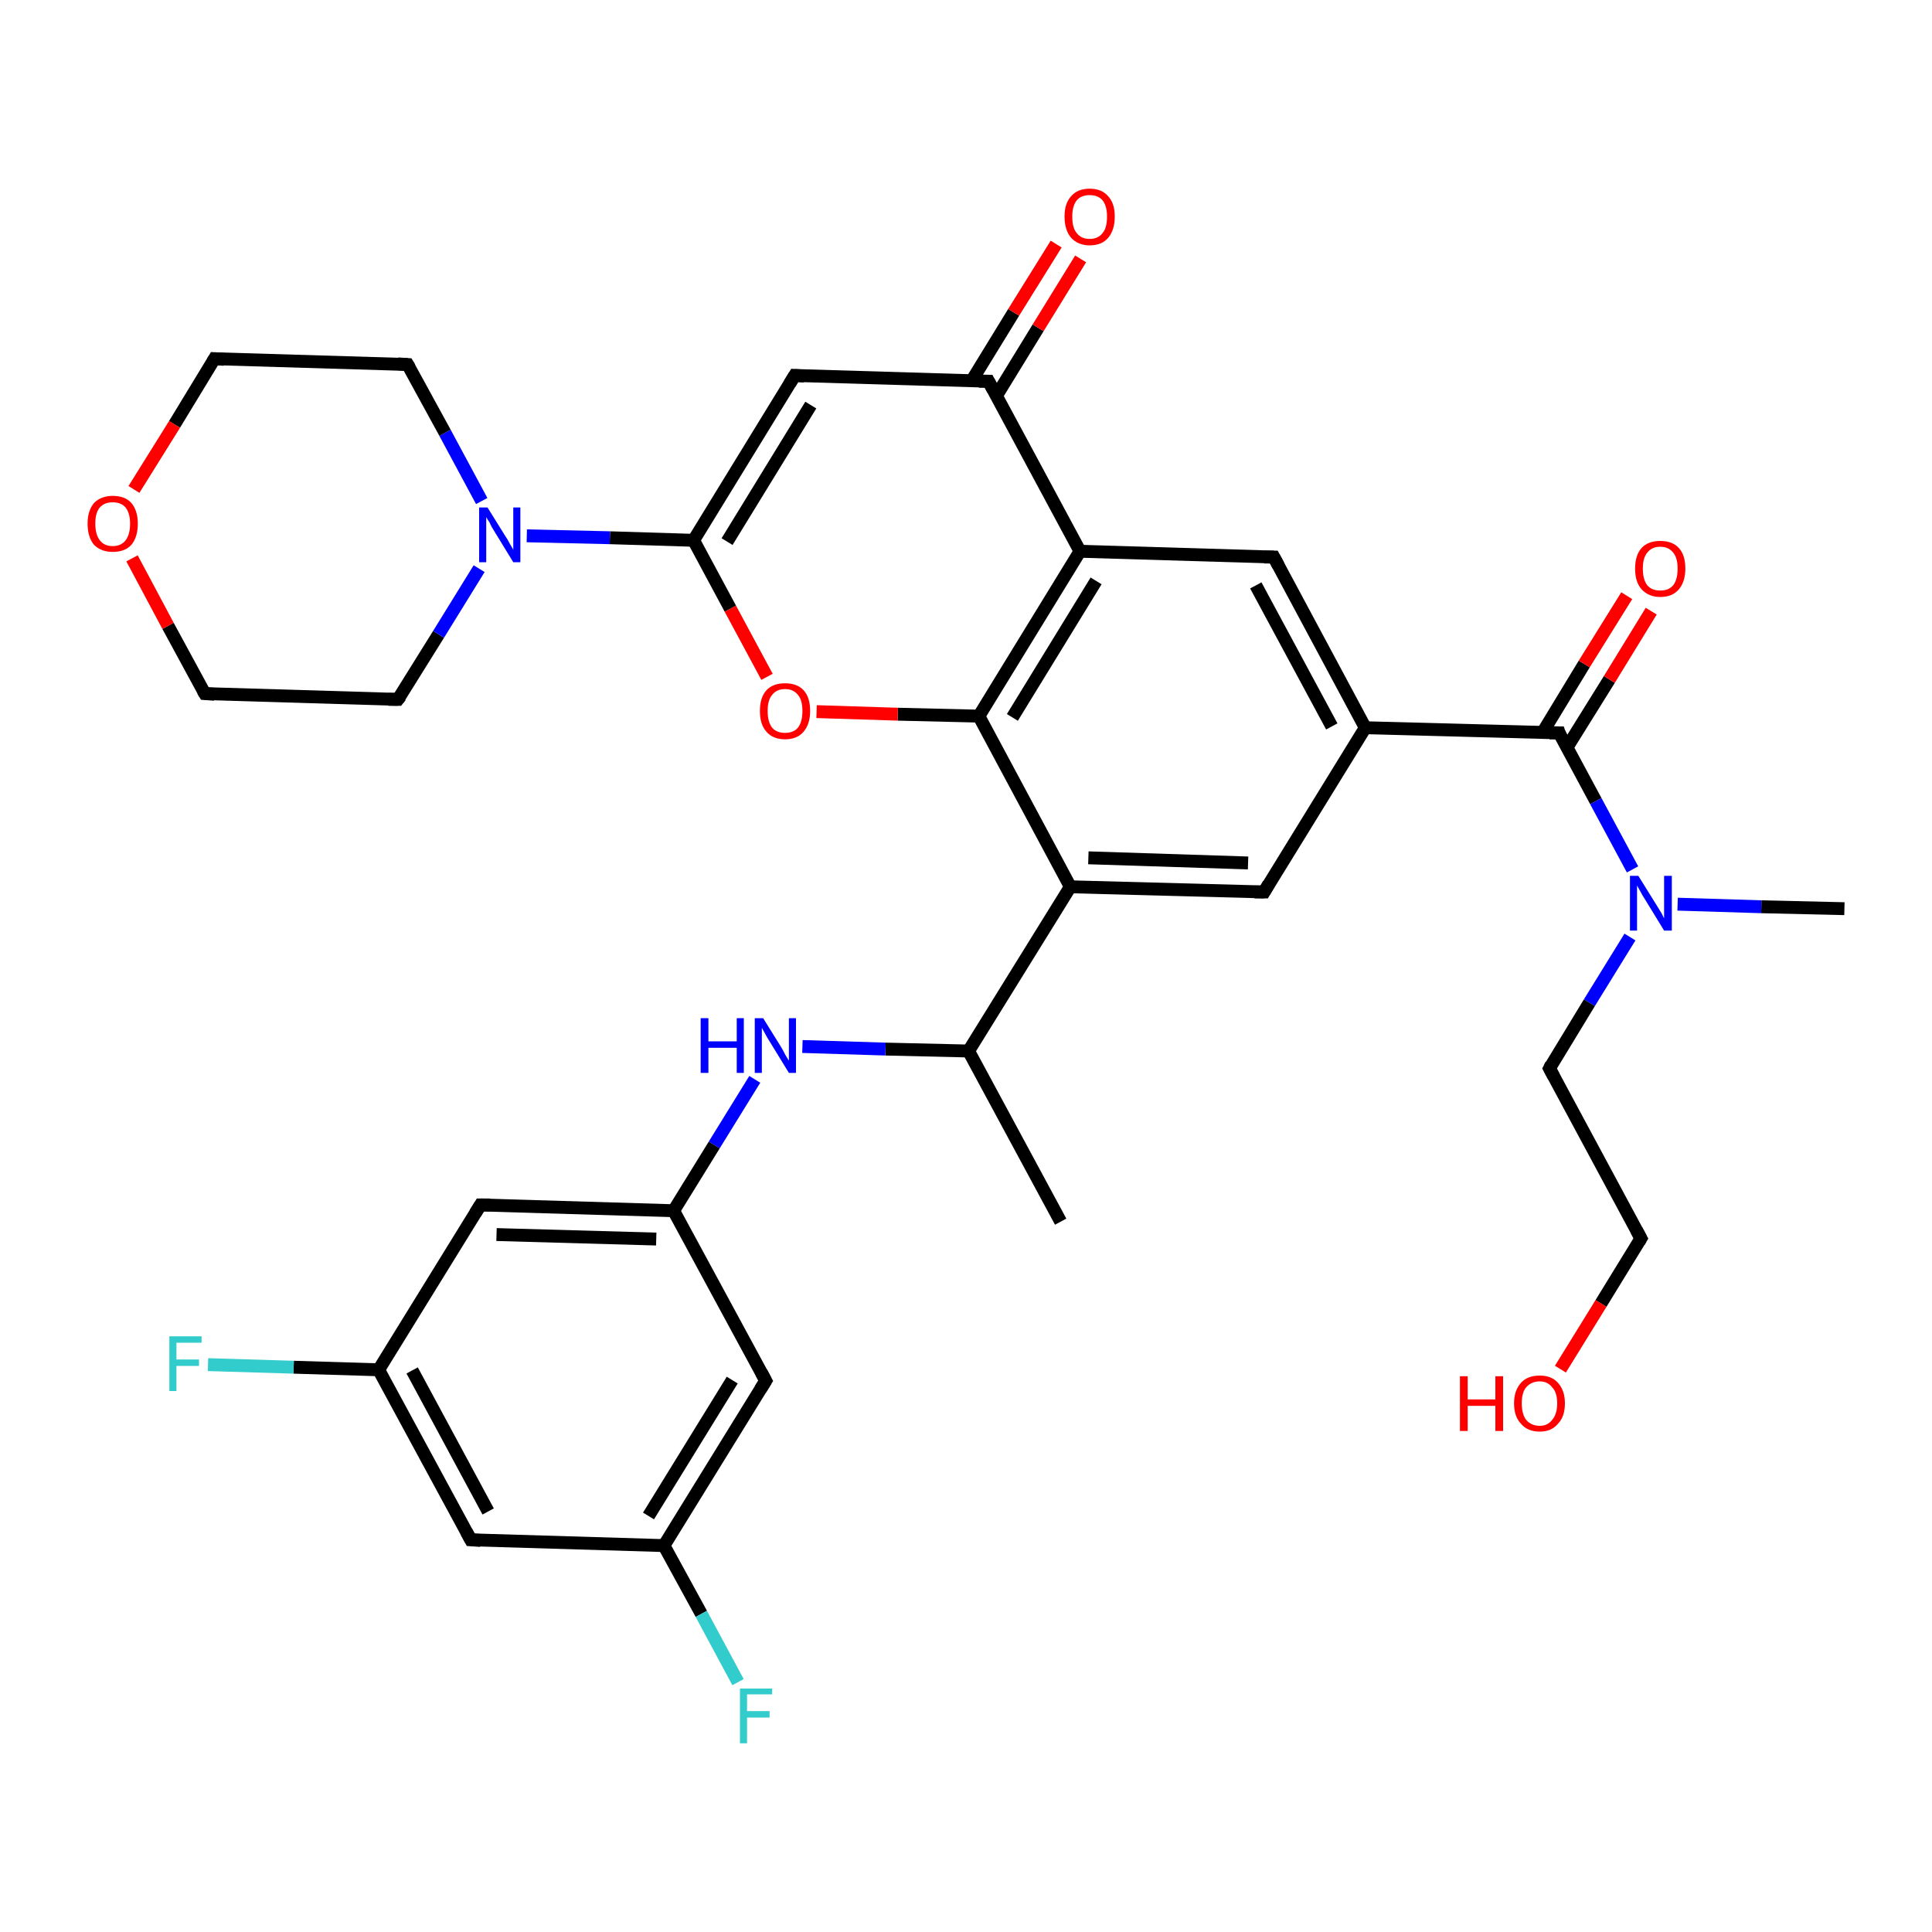 <?xml version='1.0' encoding='iso-8859-1'?>
<svg version='1.1' baseProfile='full'
              xmlns='http://www.w3.org/2000/svg'
                      xmlns:rdkit='http://www.rdkit.org/xml'
                      xmlns:xlink='http://www.w3.org/1999/xlink'
                  xml:space='preserve'
width='300px' height='300px' viewBox='0 0 300 300'>
<!-- END OF HEADER -->
<rect style='opacity:1.0;fill:#FFFFFF;stroke:none' width='300.0' height='300.0' x='0.0' y='0.0'> </rect>
<path class='bond-0 atom-0 atom-1' d='M 164.7,189.7 L 150.4,163.2' style='fill:none;fill-rule:evenodd;stroke:#000000;stroke-width:2.0px;stroke-linecap:butt;stroke-linejoin:miter;stroke-opacity:1' />
<path class='bond-1 atom-1 atom-2' d='M 150.4,163.2 L 137.5,162.9' style='fill:none;fill-rule:evenodd;stroke:#000000;stroke-width:2.0px;stroke-linecap:butt;stroke-linejoin:miter;stroke-opacity:1' />
<path class='bond-1 atom-1 atom-2' d='M 137.5,162.9 L 124.6,162.5' style='fill:none;fill-rule:evenodd;stroke:#0000FF;stroke-width:2.0px;stroke-linecap:butt;stroke-linejoin:miter;stroke-opacity:1' />
<path class='bond-2 atom-2 atom-3' d='M 117.2,167.6 L 110.9,177.8' style='fill:none;fill-rule:evenodd;stroke:#0000FF;stroke-width:2.0px;stroke-linecap:butt;stroke-linejoin:miter;stroke-opacity:1' />
<path class='bond-2 atom-2 atom-3' d='M 110.9,177.8 L 104.6,188.0' style='fill:none;fill-rule:evenodd;stroke:#000000;stroke-width:2.0px;stroke-linecap:butt;stroke-linejoin:miter;stroke-opacity:1' />
<path class='bond-3 atom-3 atom-4' d='M 104.6,188.0 L 74.6,187.1' style='fill:none;fill-rule:evenodd;stroke:#000000;stroke-width:2.0px;stroke-linecap:butt;stroke-linejoin:miter;stroke-opacity:1' />
<path class='bond-3 atom-3 atom-4' d='M 101.9,192.4 L 77.1,191.7' style='fill:none;fill-rule:evenodd;stroke:#000000;stroke-width:2.0px;stroke-linecap:butt;stroke-linejoin:miter;stroke-opacity:1' />
<path class='bond-4 atom-4 atom-5' d='M 74.6,187.1 L 58.8,212.7' style='fill:none;fill-rule:evenodd;stroke:#000000;stroke-width:2.0px;stroke-linecap:butt;stroke-linejoin:miter;stroke-opacity:1' />
<path class='bond-5 atom-5 atom-6' d='M 58.8,212.7 L 45.6,212.3' style='fill:none;fill-rule:evenodd;stroke:#000000;stroke-width:2.0px;stroke-linecap:butt;stroke-linejoin:miter;stroke-opacity:1' />
<path class='bond-5 atom-5 atom-6' d='M 45.6,212.3 L 32.3,211.9' style='fill:none;fill-rule:evenodd;stroke:#33CCCC;stroke-width:2.0px;stroke-linecap:butt;stroke-linejoin:miter;stroke-opacity:1' />
<path class='bond-6 atom-5 atom-7' d='M 58.8,212.7 L 73.1,239.1' style='fill:none;fill-rule:evenodd;stroke:#000000;stroke-width:2.0px;stroke-linecap:butt;stroke-linejoin:miter;stroke-opacity:1' />
<path class='bond-6 atom-5 atom-7' d='M 64.0,212.8 L 75.8,234.7' style='fill:none;fill-rule:evenodd;stroke:#000000;stroke-width:2.0px;stroke-linecap:butt;stroke-linejoin:miter;stroke-opacity:1' />
<path class='bond-7 atom-7 atom-8' d='M 73.1,239.1 L 103.1,240.0' style='fill:none;fill-rule:evenodd;stroke:#000000;stroke-width:2.0px;stroke-linecap:butt;stroke-linejoin:miter;stroke-opacity:1' />
<path class='bond-8 atom-8 atom-9' d='M 103.1,240.0 L 108.9,250.6' style='fill:none;fill-rule:evenodd;stroke:#000000;stroke-width:2.0px;stroke-linecap:butt;stroke-linejoin:miter;stroke-opacity:1' />
<path class='bond-8 atom-8 atom-9' d='M 108.9,250.6 L 114.6,261.2' style='fill:none;fill-rule:evenodd;stroke:#33CCCC;stroke-width:2.0px;stroke-linecap:butt;stroke-linejoin:miter;stroke-opacity:1' />
<path class='bond-9 atom-8 atom-10' d='M 103.1,240.0 L 118.9,214.4' style='fill:none;fill-rule:evenodd;stroke:#000000;stroke-width:2.0px;stroke-linecap:butt;stroke-linejoin:miter;stroke-opacity:1' />
<path class='bond-9 atom-8 atom-10' d='M 100.7,235.4 L 113.7,214.3' style='fill:none;fill-rule:evenodd;stroke:#000000;stroke-width:2.0px;stroke-linecap:butt;stroke-linejoin:miter;stroke-opacity:1' />
<path class='bond-10 atom-1 atom-11' d='M 150.4,163.2 L 166.2,137.7' style='fill:none;fill-rule:evenodd;stroke:#000000;stroke-width:2.0px;stroke-linecap:butt;stroke-linejoin:miter;stroke-opacity:1' />
<path class='bond-11 atom-11 atom-12' d='M 166.2,137.7 L 196.3,138.5' style='fill:none;fill-rule:evenodd;stroke:#000000;stroke-width:2.0px;stroke-linecap:butt;stroke-linejoin:miter;stroke-opacity:1' />
<path class='bond-11 atom-11 atom-12' d='M 169.0,133.2 L 193.8,134.0' style='fill:none;fill-rule:evenodd;stroke:#000000;stroke-width:2.0px;stroke-linecap:butt;stroke-linejoin:miter;stroke-opacity:1' />
<path class='bond-12 atom-12 atom-13' d='M 196.3,138.5 L 212.0,113.0' style='fill:none;fill-rule:evenodd;stroke:#000000;stroke-width:2.0px;stroke-linecap:butt;stroke-linejoin:miter;stroke-opacity:1' />
<path class='bond-13 atom-13 atom-14' d='M 212.0,113.0 L 197.8,86.5' style='fill:none;fill-rule:evenodd;stroke:#000000;stroke-width:2.0px;stroke-linecap:butt;stroke-linejoin:miter;stroke-opacity:1' />
<path class='bond-13 atom-13 atom-14' d='M 206.8,112.8 L 195.0,90.9' style='fill:none;fill-rule:evenodd;stroke:#000000;stroke-width:2.0px;stroke-linecap:butt;stroke-linejoin:miter;stroke-opacity:1' />
<path class='bond-14 atom-14 atom-15' d='M 197.8,86.5 L 167.7,85.6' style='fill:none;fill-rule:evenodd;stroke:#000000;stroke-width:2.0px;stroke-linecap:butt;stroke-linejoin:miter;stroke-opacity:1' />
<path class='bond-15 atom-15 atom-16' d='M 167.7,85.6 L 152.0,111.2' style='fill:none;fill-rule:evenodd;stroke:#000000;stroke-width:2.0px;stroke-linecap:butt;stroke-linejoin:miter;stroke-opacity:1' />
<path class='bond-15 atom-15 atom-16' d='M 170.2,90.2 L 157.2,111.4' style='fill:none;fill-rule:evenodd;stroke:#000000;stroke-width:2.0px;stroke-linecap:butt;stroke-linejoin:miter;stroke-opacity:1' />
<path class='bond-16 atom-16 atom-17' d='M 152.0,111.2 L 139.4,110.9' style='fill:none;fill-rule:evenodd;stroke:#000000;stroke-width:2.0px;stroke-linecap:butt;stroke-linejoin:miter;stroke-opacity:1' />
<path class='bond-16 atom-16 atom-17' d='M 139.4,110.9 L 126.8,110.5' style='fill:none;fill-rule:evenodd;stroke:#FF0000;stroke-width:2.0px;stroke-linecap:butt;stroke-linejoin:miter;stroke-opacity:1' />
<path class='bond-17 atom-17 atom-18' d='M 119.1,105.1 L 113.4,94.5' style='fill:none;fill-rule:evenodd;stroke:#FF0000;stroke-width:2.0px;stroke-linecap:butt;stroke-linejoin:miter;stroke-opacity:1' />
<path class='bond-17 atom-17 atom-18' d='M 113.4,94.5 L 107.7,83.9' style='fill:none;fill-rule:evenodd;stroke:#000000;stroke-width:2.0px;stroke-linecap:butt;stroke-linejoin:miter;stroke-opacity:1' />
<path class='bond-18 atom-18 atom-19' d='M 107.7,83.9 L 123.4,58.3' style='fill:none;fill-rule:evenodd;stroke:#000000;stroke-width:2.0px;stroke-linecap:butt;stroke-linejoin:miter;stroke-opacity:1' />
<path class='bond-18 atom-18 atom-19' d='M 112.9,84.1 L 125.9,62.9' style='fill:none;fill-rule:evenodd;stroke:#000000;stroke-width:2.0px;stroke-linecap:butt;stroke-linejoin:miter;stroke-opacity:1' />
<path class='bond-19 atom-19 atom-20' d='M 123.4,58.3 L 153.5,59.2' style='fill:none;fill-rule:evenodd;stroke:#000000;stroke-width:2.0px;stroke-linecap:butt;stroke-linejoin:miter;stroke-opacity:1' />
<path class='bond-20 atom-20 atom-21' d='M 154.7,61.5 L 161.2,50.9' style='fill:none;fill-rule:evenodd;stroke:#000000;stroke-width:2.0px;stroke-linecap:butt;stroke-linejoin:miter;stroke-opacity:1' />
<path class='bond-20 atom-20 atom-21' d='M 161.2,50.9 L 167.8,40.2' style='fill:none;fill-rule:evenodd;stroke:#FF0000;stroke-width:2.0px;stroke-linecap:butt;stroke-linejoin:miter;stroke-opacity:1' />
<path class='bond-20 atom-20 atom-21' d='M 150.9,59.1 L 157.4,48.5' style='fill:none;fill-rule:evenodd;stroke:#000000;stroke-width:2.0px;stroke-linecap:butt;stroke-linejoin:miter;stroke-opacity:1' />
<path class='bond-20 atom-20 atom-21' d='M 157.4,48.5 L 164.0,37.9' style='fill:none;fill-rule:evenodd;stroke:#FF0000;stroke-width:2.0px;stroke-linecap:butt;stroke-linejoin:miter;stroke-opacity:1' />
<path class='bond-21 atom-18 atom-22' d='M 107.7,83.9 L 94.7,83.5' style='fill:none;fill-rule:evenodd;stroke:#000000;stroke-width:2.0px;stroke-linecap:butt;stroke-linejoin:miter;stroke-opacity:1' />
<path class='bond-21 atom-18 atom-22' d='M 94.7,83.5 L 81.8,83.2' style='fill:none;fill-rule:evenodd;stroke:#0000FF;stroke-width:2.0px;stroke-linecap:butt;stroke-linejoin:miter;stroke-opacity:1' />
<path class='bond-22 atom-22 atom-23' d='M 74.8,77.8 L 69.1,67.2' style='fill:none;fill-rule:evenodd;stroke:#0000FF;stroke-width:2.0px;stroke-linecap:butt;stroke-linejoin:miter;stroke-opacity:1' />
<path class='bond-22 atom-22 atom-23' d='M 69.1,67.2 L 63.3,56.6' style='fill:none;fill-rule:evenodd;stroke:#000000;stroke-width:2.0px;stroke-linecap:butt;stroke-linejoin:miter;stroke-opacity:1' />
<path class='bond-23 atom-23 atom-24' d='M 63.3,56.6 L 33.3,55.7' style='fill:none;fill-rule:evenodd;stroke:#000000;stroke-width:2.0px;stroke-linecap:butt;stroke-linejoin:miter;stroke-opacity:1' />
<path class='bond-24 atom-24 atom-25' d='M 33.3,55.7 L 27.1,65.9' style='fill:none;fill-rule:evenodd;stroke:#000000;stroke-width:2.0px;stroke-linecap:butt;stroke-linejoin:miter;stroke-opacity:1' />
<path class='bond-24 atom-24 atom-25' d='M 27.1,65.9 L 20.8,76.0' style='fill:none;fill-rule:evenodd;stroke:#FF0000;stroke-width:2.0px;stroke-linecap:butt;stroke-linejoin:miter;stroke-opacity:1' />
<path class='bond-25 atom-25 atom-26' d='M 20.5,86.7 L 26.1,97.2' style='fill:none;fill-rule:evenodd;stroke:#FF0000;stroke-width:2.0px;stroke-linecap:butt;stroke-linejoin:miter;stroke-opacity:1' />
<path class='bond-25 atom-25 atom-26' d='M 26.1,97.2 L 31.8,107.7' style='fill:none;fill-rule:evenodd;stroke:#000000;stroke-width:2.0px;stroke-linecap:butt;stroke-linejoin:miter;stroke-opacity:1' />
<path class='bond-26 atom-26 atom-27' d='M 31.8,107.7 L 61.8,108.6' style='fill:none;fill-rule:evenodd;stroke:#000000;stroke-width:2.0px;stroke-linecap:butt;stroke-linejoin:miter;stroke-opacity:1' />
<path class='bond-27 atom-13 atom-28' d='M 212.0,113.0 L 242.1,113.8' style='fill:none;fill-rule:evenodd;stroke:#000000;stroke-width:2.0px;stroke-linecap:butt;stroke-linejoin:miter;stroke-opacity:1' />
<path class='bond-28 atom-28 atom-29' d='M 243.3,116.1 L 249.9,105.5' style='fill:none;fill-rule:evenodd;stroke:#000000;stroke-width:2.0px;stroke-linecap:butt;stroke-linejoin:miter;stroke-opacity:1' />
<path class='bond-28 atom-28 atom-29' d='M 249.9,105.5 L 256.4,94.9' style='fill:none;fill-rule:evenodd;stroke:#FF0000;stroke-width:2.0px;stroke-linecap:butt;stroke-linejoin:miter;stroke-opacity:1' />
<path class='bond-28 atom-28 atom-29' d='M 239.5,113.8 L 246.0,103.1' style='fill:none;fill-rule:evenodd;stroke:#000000;stroke-width:2.0px;stroke-linecap:butt;stroke-linejoin:miter;stroke-opacity:1' />
<path class='bond-28 atom-28 atom-29' d='M 246.0,103.1 L 252.6,92.5' style='fill:none;fill-rule:evenodd;stroke:#FF0000;stroke-width:2.0px;stroke-linecap:butt;stroke-linejoin:miter;stroke-opacity:1' />
<path class='bond-29 atom-28 atom-30' d='M 242.1,113.8 L 247.8,124.4' style='fill:none;fill-rule:evenodd;stroke:#000000;stroke-width:2.0px;stroke-linecap:butt;stroke-linejoin:miter;stroke-opacity:1' />
<path class='bond-29 atom-28 atom-30' d='M 247.8,124.4 L 253.5,135.0' style='fill:none;fill-rule:evenodd;stroke:#0000FF;stroke-width:2.0px;stroke-linecap:butt;stroke-linejoin:miter;stroke-opacity:1' />
<path class='bond-30 atom-30 atom-31' d='M 260.5,140.4 L 273.5,140.8' style='fill:none;fill-rule:evenodd;stroke:#0000FF;stroke-width:2.0px;stroke-linecap:butt;stroke-linejoin:miter;stroke-opacity:1' />
<path class='bond-30 atom-30 atom-31' d='M 273.5,140.8 L 286.4,141.1' style='fill:none;fill-rule:evenodd;stroke:#000000;stroke-width:2.0px;stroke-linecap:butt;stroke-linejoin:miter;stroke-opacity:1' />
<path class='bond-31 atom-30 atom-32' d='M 253.1,145.5 L 246.8,155.7' style='fill:none;fill-rule:evenodd;stroke:#0000FF;stroke-width:2.0px;stroke-linecap:butt;stroke-linejoin:miter;stroke-opacity:1' />
<path class='bond-31 atom-30 atom-32' d='M 246.8,155.7 L 240.6,165.9' style='fill:none;fill-rule:evenodd;stroke:#000000;stroke-width:2.0px;stroke-linecap:butt;stroke-linejoin:miter;stroke-opacity:1' />
<path class='bond-32 atom-32 atom-33' d='M 240.6,165.9 L 254.8,192.3' style='fill:none;fill-rule:evenodd;stroke:#000000;stroke-width:2.0px;stroke-linecap:butt;stroke-linejoin:miter;stroke-opacity:1' />
<path class='bond-33 atom-33 atom-34' d='M 254.8,192.3 L 248.6,202.4' style='fill:none;fill-rule:evenodd;stroke:#000000;stroke-width:2.0px;stroke-linecap:butt;stroke-linejoin:miter;stroke-opacity:1' />
<path class='bond-33 atom-33 atom-34' d='M 248.6,202.4 L 242.3,212.6' style='fill:none;fill-rule:evenodd;stroke:#FF0000;stroke-width:2.0px;stroke-linecap:butt;stroke-linejoin:miter;stroke-opacity:1' />
<path class='bond-34 atom-10 atom-3' d='M 118.9,214.4 L 104.6,188.0' style='fill:none;fill-rule:evenodd;stroke:#000000;stroke-width:2.0px;stroke-linecap:butt;stroke-linejoin:miter;stroke-opacity:1' />
<path class='bond-35 atom-16 atom-11' d='M 152.0,111.2 L 166.2,137.7' style='fill:none;fill-rule:evenodd;stroke:#000000;stroke-width:2.0px;stroke-linecap:butt;stroke-linejoin:miter;stroke-opacity:1' />
<path class='bond-36 atom-27 atom-22' d='M 61.8,108.6 L 68.1,98.5' style='fill:none;fill-rule:evenodd;stroke:#000000;stroke-width:2.0px;stroke-linecap:butt;stroke-linejoin:miter;stroke-opacity:1' />
<path class='bond-36 atom-27 atom-22' d='M 68.1,98.5 L 74.4,88.3' style='fill:none;fill-rule:evenodd;stroke:#0000FF;stroke-width:2.0px;stroke-linecap:butt;stroke-linejoin:miter;stroke-opacity:1' />
<path class='bond-37 atom-20 atom-15' d='M 153.5,59.2 L 167.7,85.6' style='fill:none;fill-rule:evenodd;stroke:#000000;stroke-width:2.0px;stroke-linecap:butt;stroke-linejoin:miter;stroke-opacity:1' />
<path d='M 76.1,187.1 L 74.6,187.1 L 73.8,188.4' style='fill:none;stroke:#000000;stroke-width:2.0px;stroke-linecap:butt;stroke-linejoin:miter;stroke-opacity:1;' />
<path d='M 72.4,237.8 L 73.1,239.1 L 74.6,239.2' style='fill:none;stroke:#000000;stroke-width:2.0px;stroke-linecap:butt;stroke-linejoin:miter;stroke-opacity:1;' />
<path d='M 118.1,215.7 L 118.9,214.4 L 118.2,213.1' style='fill:none;stroke:#000000;stroke-width:2.0px;stroke-linecap:butt;stroke-linejoin:miter;stroke-opacity:1;' />
<path d='M 194.8,138.5 L 196.3,138.5 L 197.0,137.3' style='fill:none;stroke:#000000;stroke-width:2.0px;stroke-linecap:butt;stroke-linejoin:miter;stroke-opacity:1;' />
<path d='M 198.5,87.8 L 197.8,86.5 L 196.3,86.5' style='fill:none;stroke:#000000;stroke-width:2.0px;stroke-linecap:butt;stroke-linejoin:miter;stroke-opacity:1;' />
<path d='M 122.6,59.6 L 123.4,58.3 L 124.9,58.4' style='fill:none;stroke:#000000;stroke-width:2.0px;stroke-linecap:butt;stroke-linejoin:miter;stroke-opacity:1;' />
<path d='M 152.0,59.2 L 153.5,59.2 L 154.2,60.5' style='fill:none;stroke:#000000;stroke-width:2.0px;stroke-linecap:butt;stroke-linejoin:miter;stroke-opacity:1;' />
<path d='M 63.6,57.1 L 63.3,56.6 L 61.8,56.5' style='fill:none;stroke:#000000;stroke-width:2.0px;stroke-linecap:butt;stroke-linejoin:miter;stroke-opacity:1;' />
<path d='M 34.8,55.8 L 33.3,55.7 L 33.0,56.2' style='fill:none;stroke:#000000;stroke-width:2.0px;stroke-linecap:butt;stroke-linejoin:miter;stroke-opacity:1;' />
<path d='M 31.5,107.2 L 31.8,107.7 L 33.3,107.8' style='fill:none;stroke:#000000;stroke-width:2.0px;stroke-linecap:butt;stroke-linejoin:miter;stroke-opacity:1;' />
<path d='M 60.3,108.6 L 61.8,108.6 L 62.2,108.1' style='fill:none;stroke:#000000;stroke-width:2.0px;stroke-linecap:butt;stroke-linejoin:miter;stroke-opacity:1;' />
<path d='M 240.6,113.8 L 242.1,113.8 L 242.3,114.4' style='fill:none;stroke:#000000;stroke-width:2.0px;stroke-linecap:butt;stroke-linejoin:miter;stroke-opacity:1;' />
<path d='M 240.9,165.3 L 240.6,165.9 L 241.3,167.2' style='fill:none;stroke:#000000;stroke-width:2.0px;stroke-linecap:butt;stroke-linejoin:miter;stroke-opacity:1;' />
<path d='M 254.1,191.0 L 254.8,192.3 L 254.5,192.8' style='fill:none;stroke:#000000;stroke-width:2.0px;stroke-linecap:butt;stroke-linejoin:miter;stroke-opacity:1;' />
<path class='atom-2' d='M 108.8 158.1
L 110.0 158.1
L 110.0 161.7
L 114.4 161.7
L 114.4 158.1
L 115.5 158.1
L 115.5 166.6
L 114.4 166.6
L 114.4 162.7
L 110.0 162.7
L 110.0 166.6
L 108.8 166.6
L 108.8 158.1
' fill='#0000FF'/>
<path class='atom-2' d='M 118.5 158.1
L 121.3 162.6
Q 121.6 163.1, 122.0 163.9
Q 122.5 164.7, 122.5 164.7
L 122.5 158.1
L 123.6 158.1
L 123.6 166.6
L 122.5 166.6
L 119.5 161.7
Q 119.1 161.1, 118.8 160.5
Q 118.4 159.8, 118.3 159.6
L 118.3 166.6
L 117.2 166.6
L 117.2 158.1
L 118.5 158.1
' fill='#0000FF'/>
<path class='atom-6' d='M 26.3 207.5
L 31.3 207.5
L 31.3 208.5
L 27.4 208.5
L 27.4 211.1
L 30.9 211.1
L 30.9 212.1
L 27.4 212.1
L 27.4 216.0
L 26.3 216.0
L 26.3 207.5
' fill='#33CCCC'/>
<path class='atom-9' d='M 114.9 262.2
L 119.9 262.2
L 119.9 263.1
L 116.0 263.1
L 116.0 265.7
L 119.5 265.7
L 119.5 266.7
L 116.0 266.7
L 116.0 270.7
L 114.9 270.7
L 114.9 262.2
' fill='#33CCCC'/>
<path class='atom-17' d='M 118.0 110.4
Q 118.0 108.3, 119.0 107.2
Q 120.0 106.1, 121.9 106.1
Q 123.8 106.1, 124.8 107.2
Q 125.8 108.3, 125.8 110.4
Q 125.8 112.4, 124.8 113.6
Q 123.8 114.8, 121.9 114.8
Q 120.0 114.8, 119.0 113.6
Q 118.0 112.5, 118.0 110.4
M 121.9 113.8
Q 123.2 113.8, 123.9 113.0
Q 124.6 112.1, 124.6 110.4
Q 124.6 108.7, 123.9 107.9
Q 123.2 107.0, 121.9 107.0
Q 120.6 107.0, 119.9 107.9
Q 119.2 108.7, 119.2 110.4
Q 119.2 112.1, 119.9 113.0
Q 120.6 113.8, 121.9 113.8
' fill='#FF0000'/>
<path class='atom-21' d='M 165.3 33.6
Q 165.3 31.6, 166.3 30.5
Q 167.3 29.3, 169.2 29.3
Q 171.1 29.3, 172.1 30.5
Q 173.1 31.6, 173.1 33.6
Q 173.1 35.7, 172.1 36.9
Q 171.1 38.1, 169.2 38.1
Q 167.4 38.1, 166.3 36.9
Q 165.3 35.7, 165.3 33.6
M 169.2 37.1
Q 170.5 37.1, 171.2 36.2
Q 171.9 35.4, 171.9 33.6
Q 171.9 32.0, 171.2 31.1
Q 170.5 30.3, 169.2 30.3
Q 167.9 30.3, 167.2 31.1
Q 166.5 32.0, 166.5 33.6
Q 166.5 35.4, 167.2 36.2
Q 167.9 37.1, 169.2 37.1
' fill='#FF0000'/>
<path class='atom-22' d='M 75.7 78.8
L 78.5 83.3
Q 78.8 83.7, 79.2 84.5
Q 79.7 85.3, 79.7 85.4
L 79.7 78.8
L 80.8 78.8
L 80.8 87.3
L 79.7 87.3
L 76.7 82.4
Q 76.3 81.8, 76.0 81.1
Q 75.6 80.5, 75.5 80.3
L 75.5 87.3
L 74.4 87.3
L 74.4 78.8
L 75.7 78.8
' fill='#0000FF'/>
<path class='atom-25' d='M 13.6 81.3
Q 13.6 79.3, 14.6 78.1
Q 15.7 77.0, 17.5 77.0
Q 19.4 77.0, 20.4 78.1
Q 21.4 79.3, 21.4 81.3
Q 21.4 83.4, 20.4 84.6
Q 19.4 85.7, 17.5 85.7
Q 15.7 85.7, 14.6 84.6
Q 13.6 83.4, 13.6 81.3
M 17.5 84.8
Q 18.8 84.8, 19.5 83.9
Q 20.2 83.0, 20.2 81.3
Q 20.2 79.7, 19.5 78.8
Q 18.8 78.0, 17.5 78.0
Q 16.2 78.0, 15.5 78.8
Q 14.8 79.6, 14.8 81.3
Q 14.8 83.0, 15.5 83.9
Q 16.2 84.8, 17.5 84.8
' fill='#FF0000'/>
<path class='atom-29' d='M 253.9 88.3
Q 253.9 86.2, 254.9 85.1
Q 255.9 84.0, 257.8 84.0
Q 259.7 84.0, 260.7 85.1
Q 261.7 86.2, 261.7 88.3
Q 261.7 90.3, 260.7 91.5
Q 259.7 92.7, 257.8 92.7
Q 256.0 92.7, 254.9 91.5
Q 253.9 90.4, 253.9 88.3
M 257.8 91.7
Q 259.1 91.7, 259.8 90.9
Q 260.5 90.0, 260.5 88.3
Q 260.5 86.6, 259.8 85.8
Q 259.1 84.9, 257.8 84.9
Q 256.5 84.9, 255.8 85.8
Q 255.1 86.6, 255.1 88.3
Q 255.1 90.0, 255.8 90.9
Q 256.5 91.7, 257.8 91.7
' fill='#FF0000'/>
<path class='atom-30' d='M 254.4 136.0
L 257.2 140.5
Q 257.5 141.0, 258.0 141.8
Q 258.4 142.6, 258.4 142.6
L 258.4 136.0
L 259.6 136.0
L 259.6 144.5
L 258.4 144.5
L 255.4 139.6
Q 255.0 139.0, 254.7 138.4
Q 254.3 137.7, 254.2 137.5
L 254.2 144.5
L 253.1 144.5
L 253.1 136.0
L 254.4 136.0
' fill='#0000FF'/>
<path class='atom-34' d='M 226.7 213.7
L 227.9 213.7
L 227.9 217.3
L 232.2 217.3
L 232.2 213.7
L 233.4 213.7
L 233.4 222.2
L 232.2 222.2
L 232.2 218.3
L 227.9 218.3
L 227.9 222.2
L 226.7 222.2
L 226.7 213.7
' fill='#FF0000'/>
<path class='atom-34' d='M 235.1 217.9
Q 235.1 215.9, 236.2 214.7
Q 237.2 213.6, 239.1 213.6
Q 240.9 213.6, 241.9 214.7
Q 243.0 215.9, 243.0 217.9
Q 243.0 220.0, 241.9 221.1
Q 240.9 222.3, 239.1 222.3
Q 237.2 222.3, 236.2 221.1
Q 235.1 220.0, 235.1 217.9
M 239.1 221.4
Q 240.3 221.4, 241.0 220.5
Q 241.8 219.6, 241.8 217.9
Q 241.8 216.2, 241.0 215.4
Q 240.3 214.5, 239.1 214.5
Q 237.8 214.5, 237.0 215.4
Q 236.3 216.2, 236.3 217.9
Q 236.3 219.6, 237.0 220.5
Q 237.8 221.4, 239.1 221.4
' fill='#FF0000'/>
</svg>
